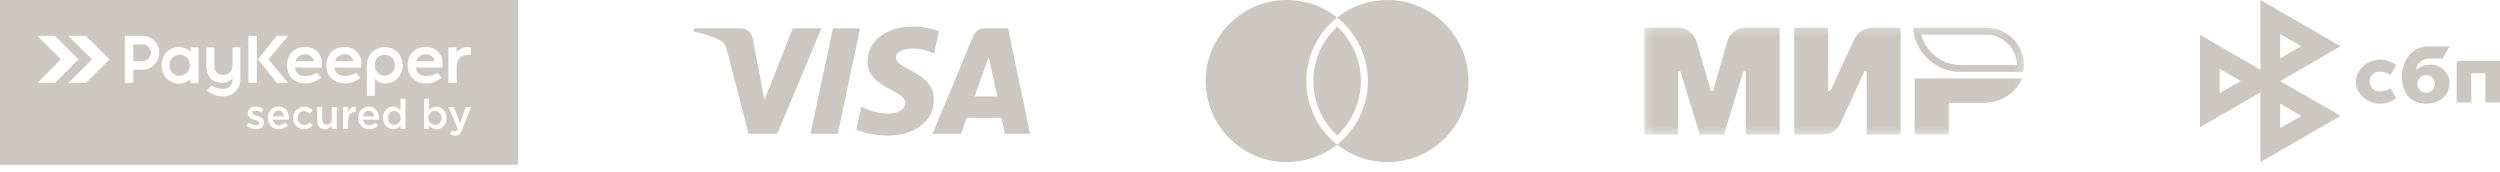 <?xml version="1.0" encoding="UTF-8"?> <svg xmlns="http://www.w3.org/2000/svg" width="306" height="21" viewBox="0 0 306 21" fill="none"><path d="M163.663 17.701C161.971 19.043 159.831 19.843 157.504 19.843C152.025 19.843 147.583 15.401 147.583 9.922C147.583 4.442 152.025 0 157.504 0C159.831 0 161.971 0.801 163.663 2.142C161.37 3.959 159.899 6.769 159.899 9.922C159.899 13.075 161.37 15.884 163.663 17.701Z" fill="#CCC8C1"></path><path d="M163.663 17.701C165.355 19.043 167.495 19.843 169.821 19.843C175.301 19.843 179.743 15.401 179.743 9.922C179.743 4.442 175.301 0 169.821 0C167.495 0 165.355 0.801 163.663 2.142C165.955 3.959 167.427 6.769 167.427 9.922C167.427 13.075 165.955 15.884 163.663 17.701Z" fill="#CCC8C1"></path><path d="M166.571 9.922C166.571 12.551 165.452 14.919 163.663 16.576C161.873 14.919 160.754 12.551 160.754 9.922C160.754 7.292 161.873 4.925 163.663 3.268C165.452 4.925 166.571 7.292 166.571 9.922Z" fill="#CCC8C1"></path><path d="M111.724 3.25C108.801 3.25 106.188 4.766 106.188 7.566C106.188 10.777 110.822 10.998 110.822 12.612C110.822 13.291 110.043 13.899 108.714 13.899C106.827 13.899 105.417 13.05 105.417 13.05L104.813 15.875C104.813 15.875 106.438 16.593 108.594 16.593C111.791 16.593 114.307 15.003 114.307 12.155C114.307 8.762 109.653 8.547 109.653 7.049C109.653 6.517 110.292 5.934 111.618 5.934C113.114 5.934 114.334 6.552 114.334 6.552L114.925 3.823C114.925 3.823 113.597 3.25 111.724 3.25H111.724ZM84.973 3.456L84.902 3.868C84.902 3.868 86.132 4.093 87.24 4.542C88.667 5.057 88.768 5.357 89.008 6.288L91.626 16.38H95.136L100.543 3.456H97.041L93.567 12.243L92.15 4.795C92.02 3.942 91.361 3.456 90.555 3.456H84.973L84.973 3.456ZM101.951 3.456L99.204 16.38H102.543L105.28 3.456H101.951ZM120.573 3.456C119.768 3.456 119.341 3.887 119.029 4.64L114.137 16.38H117.638L118.315 14.424H122.581L122.993 16.38H126.082L123.387 3.456H120.573ZM121.029 6.948L122.067 11.798H119.286L121.029 6.948H121.029Z" fill="#CCC8C1"></path><mask id="mask0_575_1150" style="mask-type:luminance" maskUnits="userSpaceOnUse" x="201" y="3" width="47" height="14"><path d="M247.781 3.25H201.243V16.593H247.781V3.25Z" fill="white"></path></mask><g mask="url(#mask0_575_1150)"><path fill-rule="evenodd" clip-rule="evenodd" d="M234.406 4.712C235.151 7.075 237.36 8.8 239.96 8.8H247.662C247.71 8.531 247.735 8.262 247.735 7.993C247.735 6.646 247.149 5.447 246.234 4.602C245.416 3.856 244.342 3.391 243.145 3.391H234.174C234.185 3.688 234.229 3.968 234.286 4.246C234.297 4.3 234.309 4.353 234.321 4.406C234.333 4.443 234.342 4.48 234.351 4.517C234.36 4.553 234.37 4.59 234.382 4.627C234.388 4.639 234.391 4.654 234.394 4.67C234.397 4.685 234.4 4.7 234.406 4.712ZM235.225 4.464C235.223 4.454 235.22 4.443 235.216 4.43C235.211 4.41 235.204 4.384 235.193 4.354C235.192 4.351 235.191 4.349 235.191 4.347C235.188 4.338 235.186 4.328 235.181 4.31C235.181 4.308 235.18 4.306 235.18 4.304C235.176 4.289 235.171 4.269 235.165 4.246H243.145C244.112 4.246 244.983 4.62 245.655 5.232C246.396 5.917 246.866 6.875 246.879 7.945H239.96C237.751 7.945 235.864 6.479 235.225 4.464Z" fill="#CCC8C1"></path><path d="M234.357 9.597V16.451H238.532V12.595H242.731C244.928 12.595 246.795 11.347 247.515 9.597H234.357Z" fill="#CCC8C1"></path><path d="M226.973 4.774L224.056 11.114H223.763V3.391H219.613V16.462H223.128C224.056 16.462 224.898 15.924 225.276 15.079L228.193 8.739H228.486V16.462H232.636V3.391H229.121C228.193 3.391 227.363 3.929 226.973 4.774Z" fill="#CCC8C1"></path><path d="M207.663 5.104L209.397 11.114H209.689L211.41 5.104C211.703 4.088 212.631 3.391 213.693 3.391H217.831V16.462H213.681V8.739H213.388L211.02 16.462H208.054L205.686 8.739H205.393V16.462H201.243V3.391H205.381C206.443 3.391 207.37 4.088 207.663 5.104Z" fill="#CCC8C1"></path></g><path d="M34.076 13.545C33.71 13.545 33.449 13.832 33.392 14.245H34.752C34.711 13.851 34.48 13.545 34.076 13.545Z" fill="#CCC8C1"></path><path d="M45.115 13.55C44.749 13.55 44.487 13.837 44.431 14.249H45.791C45.75 13.856 45.517 13.55 45.115 13.55Z" fill="#CCC8C1"></path><path d="M47.496 14.438C47.496 14.951 47.849 15.294 48.261 15.294V15.289C48.67 15.289 49.032 14.946 49.032 14.438C49.039 14.331 49.025 14.223 48.991 14.122C48.955 14.02 48.901 13.926 48.829 13.846C48.757 13.767 48.67 13.702 48.57 13.657C48.473 13.611 48.368 13.586 48.261 13.583C47.838 13.583 47.496 13.925 47.496 14.438Z" fill="#CCC8C1"></path><path d="M52.671 15.043C52.831 15.204 53.049 15.294 53.276 15.294V15.289C53.695 15.289 54.038 14.951 54.038 14.438C54.038 13.925 53.69 13.583 53.276 13.583C53.049 13.583 52.831 13.673 52.671 13.834C52.51 13.994 52.421 14.211 52.421 14.438C52.421 14.665 52.51 14.883 52.671 15.043Z" fill="#CCC8C1"></path><path d="M16.312 7.495V5.429H17.426C17.563 5.427 17.698 5.453 17.823 5.506C17.95 5.559 18.062 5.637 18.158 5.735C18.258 5.827 18.336 5.938 18.389 6.062C18.442 6.186 18.468 6.32 18.466 6.455C18.463 6.73 18.353 6.994 18.158 7.188C17.965 7.383 17.701 7.493 17.426 7.495H16.312Z" fill="#CCC8C1"></path><path d="M21.991 9.285C22.273 9.278 22.543 9.179 22.764 9.003C22.984 8.827 23.142 8.584 23.212 8.311C23.282 8.038 23.262 7.75 23.154 7.49C23.046 7.229 22.856 7.011 22.613 6.868C22.423 6.757 22.209 6.698 21.991 6.697C21.77 6.697 21.553 6.756 21.363 6.868C21.168 6.984 21.007 7.149 20.897 7.348C20.788 7.546 20.733 7.769 20.738 7.996C20.733 8.163 20.762 8.329 20.824 8.485C20.884 8.641 20.976 8.783 21.093 8.903C21.209 9.023 21.349 9.119 21.503 9.184C21.657 9.249 21.823 9.282 21.991 9.282V9.285Z" fill="#CCC8C1"></path><path d="M48.328 7.982C48.328 9.614 45.874 9.765 45.874 7.982V7.98C45.874 6.198 48.328 6.35 48.328 7.982Z" fill="#CCC8C1"></path><path d="M38.437 7.491H36.185C36.192 7.456 36.201 7.422 36.213 7.388C36.298 7.162 36.452 6.968 36.653 6.834C36.854 6.7 37.094 6.633 37.335 6.642C37.549 6.635 37.761 6.691 37.942 6.803C38.125 6.916 38.271 7.079 38.361 7.274C38.394 7.343 38.418 7.416 38.437 7.491Z" fill="#CCC8C1"></path><path d="M43.264 7.491H41.015C41.022 7.456 41.03 7.422 41.04 7.388C41.124 7.162 41.278 6.968 41.48 6.834C41.682 6.7 41.92 6.633 42.163 6.643C42.376 6.635 42.587 6.691 42.77 6.803C42.953 6.915 43.098 7.078 43.189 7.272C43.221 7.342 43.247 7.415 43.264 7.491Z" fill="#CCC8C1"></path><path d="M53.206 7.491H50.954C50.961 7.456 50.971 7.421 50.983 7.387C51.066 7.16 51.222 6.967 51.422 6.833C51.624 6.7 51.864 6.633 52.105 6.643C52.319 6.635 52.531 6.69 52.712 6.802C52.895 6.914 53.041 7.078 53.131 7.272C53.164 7.342 53.188 7.416 53.206 7.491Z" fill="#CCC8C1"></path><path fill-rule="evenodd" clip-rule="evenodd" d="M63.402 0H0V20.172H63.402V0ZM11.246 7.269L8.363 10.151H10.517L13.399 7.269L10.517 4.386H8.365L11.246 7.269ZM7.452 7.269L4.569 10.151H6.721L9.604 7.269L6.721 4.386H4.569L7.452 7.269ZM32.314 14.975C32.314 15.534 31.88 15.812 31.325 15.812C30.915 15.806 30.518 15.667 30.196 15.415L30.468 15.001C30.716 15.2 31.023 15.316 31.341 15.329C31.602 15.329 31.755 15.228 31.755 15.031C31.755 14.841 31.514 14.769 31.231 14.685L31.206 14.677L31.159 14.664C30.766 14.551 30.328 14.371 30.328 13.867C30.328 13.362 30.747 13.056 31.276 13.056C31.623 13.062 31.962 13.166 32.254 13.357L32.011 13.791C31.787 13.643 31.527 13.557 31.26 13.54C31.024 13.54 30.887 13.63 30.887 13.817C30.887 13.995 31.122 14.072 31.399 14.162L31.436 14.174L31.488 14.19C31.876 14.31 32.314 14.486 32.314 14.975ZM34.755 15.7C34.567 15.786 34.36 15.828 34.153 15.822C33.97 15.827 33.787 15.794 33.618 15.725C33.447 15.657 33.293 15.554 33.164 15.422C33.036 15.291 32.937 15.135 32.872 14.964C32.807 14.792 32.778 14.609 32.788 14.426C32.788 13.665 33.327 13.04 34.088 13.04C34.935 13.04 35.364 13.706 35.364 14.472C35.364 14.493 35.361 14.531 35.359 14.567L35.357 14.567V14.567C35.356 14.599 35.354 14.629 35.354 14.643H33.397C33.412 14.834 33.5 15.011 33.643 15.139C33.785 15.266 33.972 15.334 34.163 15.327C34.298 15.328 34.434 15.3 34.559 15.245C34.682 15.19 34.793 15.11 34.885 15.009L35.243 15.324C35.111 15.485 34.945 15.614 34.755 15.7ZM37.81 15.7C37.622 15.787 37.415 15.828 37.208 15.822L37.212 15.842C36.851 15.83 36.51 15.678 36.261 15.419C36.011 15.16 35.871 14.814 35.871 14.454C35.871 14.094 36.011 13.748 36.261 13.489C36.51 13.23 36.851 13.079 37.212 13.066C37.412 13.057 37.612 13.094 37.795 13.174C37.98 13.253 38.144 13.373 38.276 13.524L37.898 13.933C37.816 13.829 37.711 13.745 37.593 13.685C37.475 13.626 37.345 13.594 37.213 13.591C36.77 13.591 36.447 13.973 36.447 14.446C36.44 14.555 36.457 14.665 36.493 14.767C36.531 14.87 36.589 14.964 36.663 15.044C36.738 15.124 36.827 15.188 36.928 15.232C37.027 15.276 37.135 15.3 37.244 15.302C37.376 15.296 37.504 15.263 37.622 15.204C37.74 15.145 37.845 15.062 37.928 14.96L38.296 15.324C38.164 15.485 37.999 15.614 37.81 15.7ZM40.252 15.698C40.106 15.781 39.942 15.823 39.774 15.822V15.817C39.179 15.817 38.827 15.415 38.827 14.794V13.1H39.435V14.612C39.435 15.026 39.653 15.262 40.005 15.262C40.358 15.262 40.606 15.016 40.606 14.602V13.1H41.215V15.767H40.606V15.353C40.52 15.497 40.399 15.616 40.252 15.698ZM42.6 15.767H41.981L41.989 13.1H42.6V13.701C42.766 13.302 43.074 13.03 43.543 13.05V13.701H43.507C42.973 13.701 42.6 14.048 42.6 14.754V15.767ZM45.794 15.705C45.606 15.791 45.399 15.833 45.192 15.827V15.822C45.009 15.827 44.826 15.794 44.656 15.726C44.487 15.657 44.333 15.554 44.205 15.423C44.077 15.292 43.976 15.136 43.911 14.965C43.846 14.793 43.816 14.611 43.827 14.428C43.827 13.666 44.366 13.042 45.127 13.042C45.974 13.042 46.401 13.707 46.401 14.474C46.401 14.495 46.398 14.533 46.395 14.569C46.393 14.601 46.391 14.63 46.391 14.645H44.436C44.451 14.836 44.538 15.013 44.682 15.14C44.824 15.268 45.011 15.335 45.202 15.329C45.337 15.33 45.472 15.302 45.596 15.247C45.721 15.192 45.832 15.112 45.922 15.011L46.282 15.329C46.15 15.49 45.984 15.619 45.794 15.705ZM48.634 15.69C48.475 15.778 48.297 15.823 48.115 15.822V15.817C47.491 15.817 46.88 15.307 46.88 14.426C46.88 13.545 47.481 13.045 48.115 13.045C48.293 13.044 48.468 13.086 48.627 13.168C48.784 13.25 48.919 13.368 49.022 13.514V12.082H49.633V15.767H49.022V15.324C48.925 15.477 48.791 15.603 48.634 15.69ZM54.657 14.441C54.657 15.324 54.053 15.822 53.418 15.822V15.817C53.242 15.818 53.068 15.776 52.912 15.695C52.756 15.614 52.621 15.496 52.522 15.351V15.762H51.906V12.082H52.522V13.545C52.618 13.393 52.749 13.269 52.907 13.182C53.063 13.096 53.239 13.051 53.418 13.05C54.048 13.05 54.657 13.559 54.657 14.441ZM56.578 15.842C56.366 16.386 56.13 16.588 55.7 16.588V16.583C55.483 16.587 55.268 16.533 55.078 16.427L55.285 15.974C55.392 16.037 55.516 16.072 55.642 16.075C55.813 16.075 55.919 15.998 56.02 15.767L54.912 13.105H55.562L56.318 15.081L57.002 13.105H57.637L56.578 15.842ZM16.313 8.538H17.426C17.703 8.537 17.979 8.479 18.234 8.367C18.728 8.157 19.123 7.764 19.335 7.27C19.443 7.016 19.5 6.741 19.5 6.465C19.5 6.188 19.443 5.914 19.335 5.659C19.229 5.415 19.079 5.193 18.891 5.005C18.701 4.817 18.477 4.666 18.232 4.561C17.977 4.449 17.702 4.39 17.425 4.39H15.278V10.137H16.304L16.313 8.538ZM23.326 9.645C23.145 9.833 22.926 9.983 22.685 10.084C22.444 10.185 22.185 10.236 21.924 10.233C20.673 10.233 19.765 9.227 19.765 7.999C19.765 6.771 20.671 5.755 21.924 5.755C22.185 5.753 22.445 5.805 22.687 5.907C22.928 6.009 23.145 6.16 23.326 6.35V5.803H24.296V10.182H23.323L23.326 9.645ZM28.458 9.576C28.297 9.758 28.099 9.902 27.877 9.998C27.654 10.095 27.413 10.14 27.172 10.132C25.894 10.132 25.258 9.251 25.258 8.031V5.808H26.24V7.982C26.24 8.709 26.534 9.179 27.299 9.179C28.123 9.179 28.467 8.586 28.467 7.811V5.804H29.428V9.568C29.428 10.88 28.616 11.791 27.278 11.791C26.592 11.797 25.925 11.561 25.396 11.124L25.341 11.078L25.91 10.469L25.957 10.496C26.352 10.751 26.814 10.886 27.285 10.885C28.017 10.885 28.453 10.493 28.453 9.751L28.458 9.576ZM45.168 6.928L45.137 6.988L45.106 7.017L45.096 7.036V7.072L45.087 7.092C44.98 7.343 44.92 7.612 44.908 7.884V11.723H45.881V9.65C46.04 9.83 46.235 9.974 46.454 10.072C46.673 10.17 46.909 10.22 47.151 10.219C48.403 10.219 49.282 9.214 49.282 8.006C49.282 6.798 48.396 5.796 47.169 5.772H47.08C46.745 5.772 46.417 5.849 46.117 5.998C45.818 6.146 45.556 6.361 45.354 6.627L45.337 6.649L45.286 6.719L45.259 6.76C45.255 6.764 45.253 6.768 45.252 6.772C45.245 6.782 45.238 6.793 45.231 6.803L45.219 6.824V6.836L45.209 6.853L45.168 6.928ZM31.443 4.388H30.407L30.408 10.129H31.443V4.388ZM35.253 10.144L32.858 7.265L35.253 4.388H33.885L31.578 7.267L33.885 10.144H35.253ZM37.381 9.311C36.716 9.311 36.163 8.954 36.129 8.269L39.333 8.273L39.348 8.225C39.454 7.81 39.427 7.372 39.27 6.974C38.919 6.163 38.211 5.741 37.33 5.741C36.026 5.741 35.12 6.695 35.12 7.984C35.12 9.303 36.067 10.219 37.381 10.219C38.057 10.209 38.712 9.974 39.24 9.551L39.3 9.504L38.756 8.919L38.709 8.947C38.306 9.186 37.848 9.311 37.381 9.311ZM42.209 9.309C41.543 9.309 40.99 8.954 40.956 8.269L44.162 8.273L44.178 8.225C44.283 7.81 44.256 7.372 44.099 6.974C43.746 6.163 43.038 5.741 42.157 5.741C40.854 5.741 39.947 6.695 39.947 7.984C39.947 9.303 40.895 10.219 42.209 10.219C42.884 10.209 43.539 9.974 44.068 9.551L44.128 9.504L43.584 8.919L43.538 8.947C43.134 9.184 42.675 9.309 42.209 9.309ZM52.149 9.311C51.484 9.311 50.931 8.954 50.897 8.269L54.101 8.271L54.116 8.225C54.222 7.81 54.195 7.372 54.038 6.974C53.687 6.162 52.979 5.739 52.098 5.739C50.794 5.739 49.888 6.695 49.888 7.984C49.888 9.303 50.835 10.219 52.149 10.219C52.823 10.207 53.475 9.971 54.002 9.549L54.062 9.504L53.524 8.921L53.477 8.948C53.075 9.186 52.616 9.311 52.149 9.311ZM56.576 5.896C56.311 6.003 56.073 6.166 55.878 6.374V5.797H54.879V10.165H55.887V8.237C55.887 7.364 56.277 6.725 57.216 6.725H57.637V5.749H57.409C57.124 5.738 56.84 5.788 56.576 5.896Z" fill="#CCC8C1"></path><path fill-rule="evenodd" clip-rule="evenodd" d="M276.682 8.533V0L286.482 5.655H286.482L286.482 5.655L286.482 5.655H286.482L279.09 9.921L286.483 14.187H281.676L279.085 12.693V15.681L279.085 15.682L281.675 14.188H286.482L276.682 19.844L276.682 19.844V19.844V19.843V11.311V11.311V11.308L269.281 15.576L271.685 11.414L274.275 9.921H274.278L271.685 8.426V11.413L269.281 15.575V4.264L276.682 8.535V8.533V8.533ZM279.085 4.162L281.675 5.655L279.085 7.149L279.085 4.162Z" fill="#CCC8C1"></path><path d="M306 7.449V12.541H304.212V8.965H302.486V12.541H300.699V7.449H306Z" fill="#CCC8C1"></path><path d="M299.816 10.158C299.841 11.623 298.647 12.688 296.954 12.688C295.349 12.688 293.998 11.718 293.998 9.357C293.998 7.351 295.28 5.696 297.174 5.667H299.816L298.977 7.175H297.364C296.965 7.162 296.576 7.297 296.27 7.554C295.964 7.811 295.764 8.171 295.708 8.566C296.217 8.13 296.87 7.898 297.54 7.915C298.138 7.924 298.709 8.162 299.135 8.581C299.562 8.999 299.811 9.565 299.83 10.162M298.042 10.279C298.045 10.139 298.019 9.999 297.967 9.868C297.914 9.737 297.836 9.618 297.737 9.518C297.638 9.418 297.52 9.338 297.39 9.284C297.26 9.23 297.121 9.203 296.98 9.203C296.834 9.2 296.69 9.226 296.555 9.279C296.42 9.333 296.298 9.414 296.195 9.517C296.092 9.62 296.011 9.742 295.957 9.877C295.903 10.012 295.877 10.156 295.88 10.301C295.886 10.576 295.997 10.839 296.191 11.034C296.384 11.23 296.646 11.343 296.921 11.352C297.064 11.356 297.205 11.331 297.338 11.28C297.471 11.228 297.592 11.151 297.694 11.052C297.796 10.953 297.878 10.835 297.934 10.704C297.99 10.573 298.019 10.432 298.02 10.29" fill="#CCC8C1"></path><path d="M292.616 10.802C292.193 11.059 291.707 11.193 291.213 11.19C290.898 11.18 290.6 11.048 290.381 10.823C290.162 10.598 290.038 10.297 290.036 9.982C290.038 9.668 290.162 9.366 290.382 9.14C290.602 8.915 290.901 8.784 291.216 8.774C291.71 8.769 292.195 8.904 292.616 9.162L293.282 7.962C292.72 7.527 292.027 7.294 291.315 7.303C289.567 7.303 288.366 8.723 288.366 9.982C288.366 11.447 289.699 12.68 291.297 12.688C292.015 12.7 292.716 12.466 293.282 12.025L292.616 10.802Z" fill="#CCC8C1"></path></svg> 